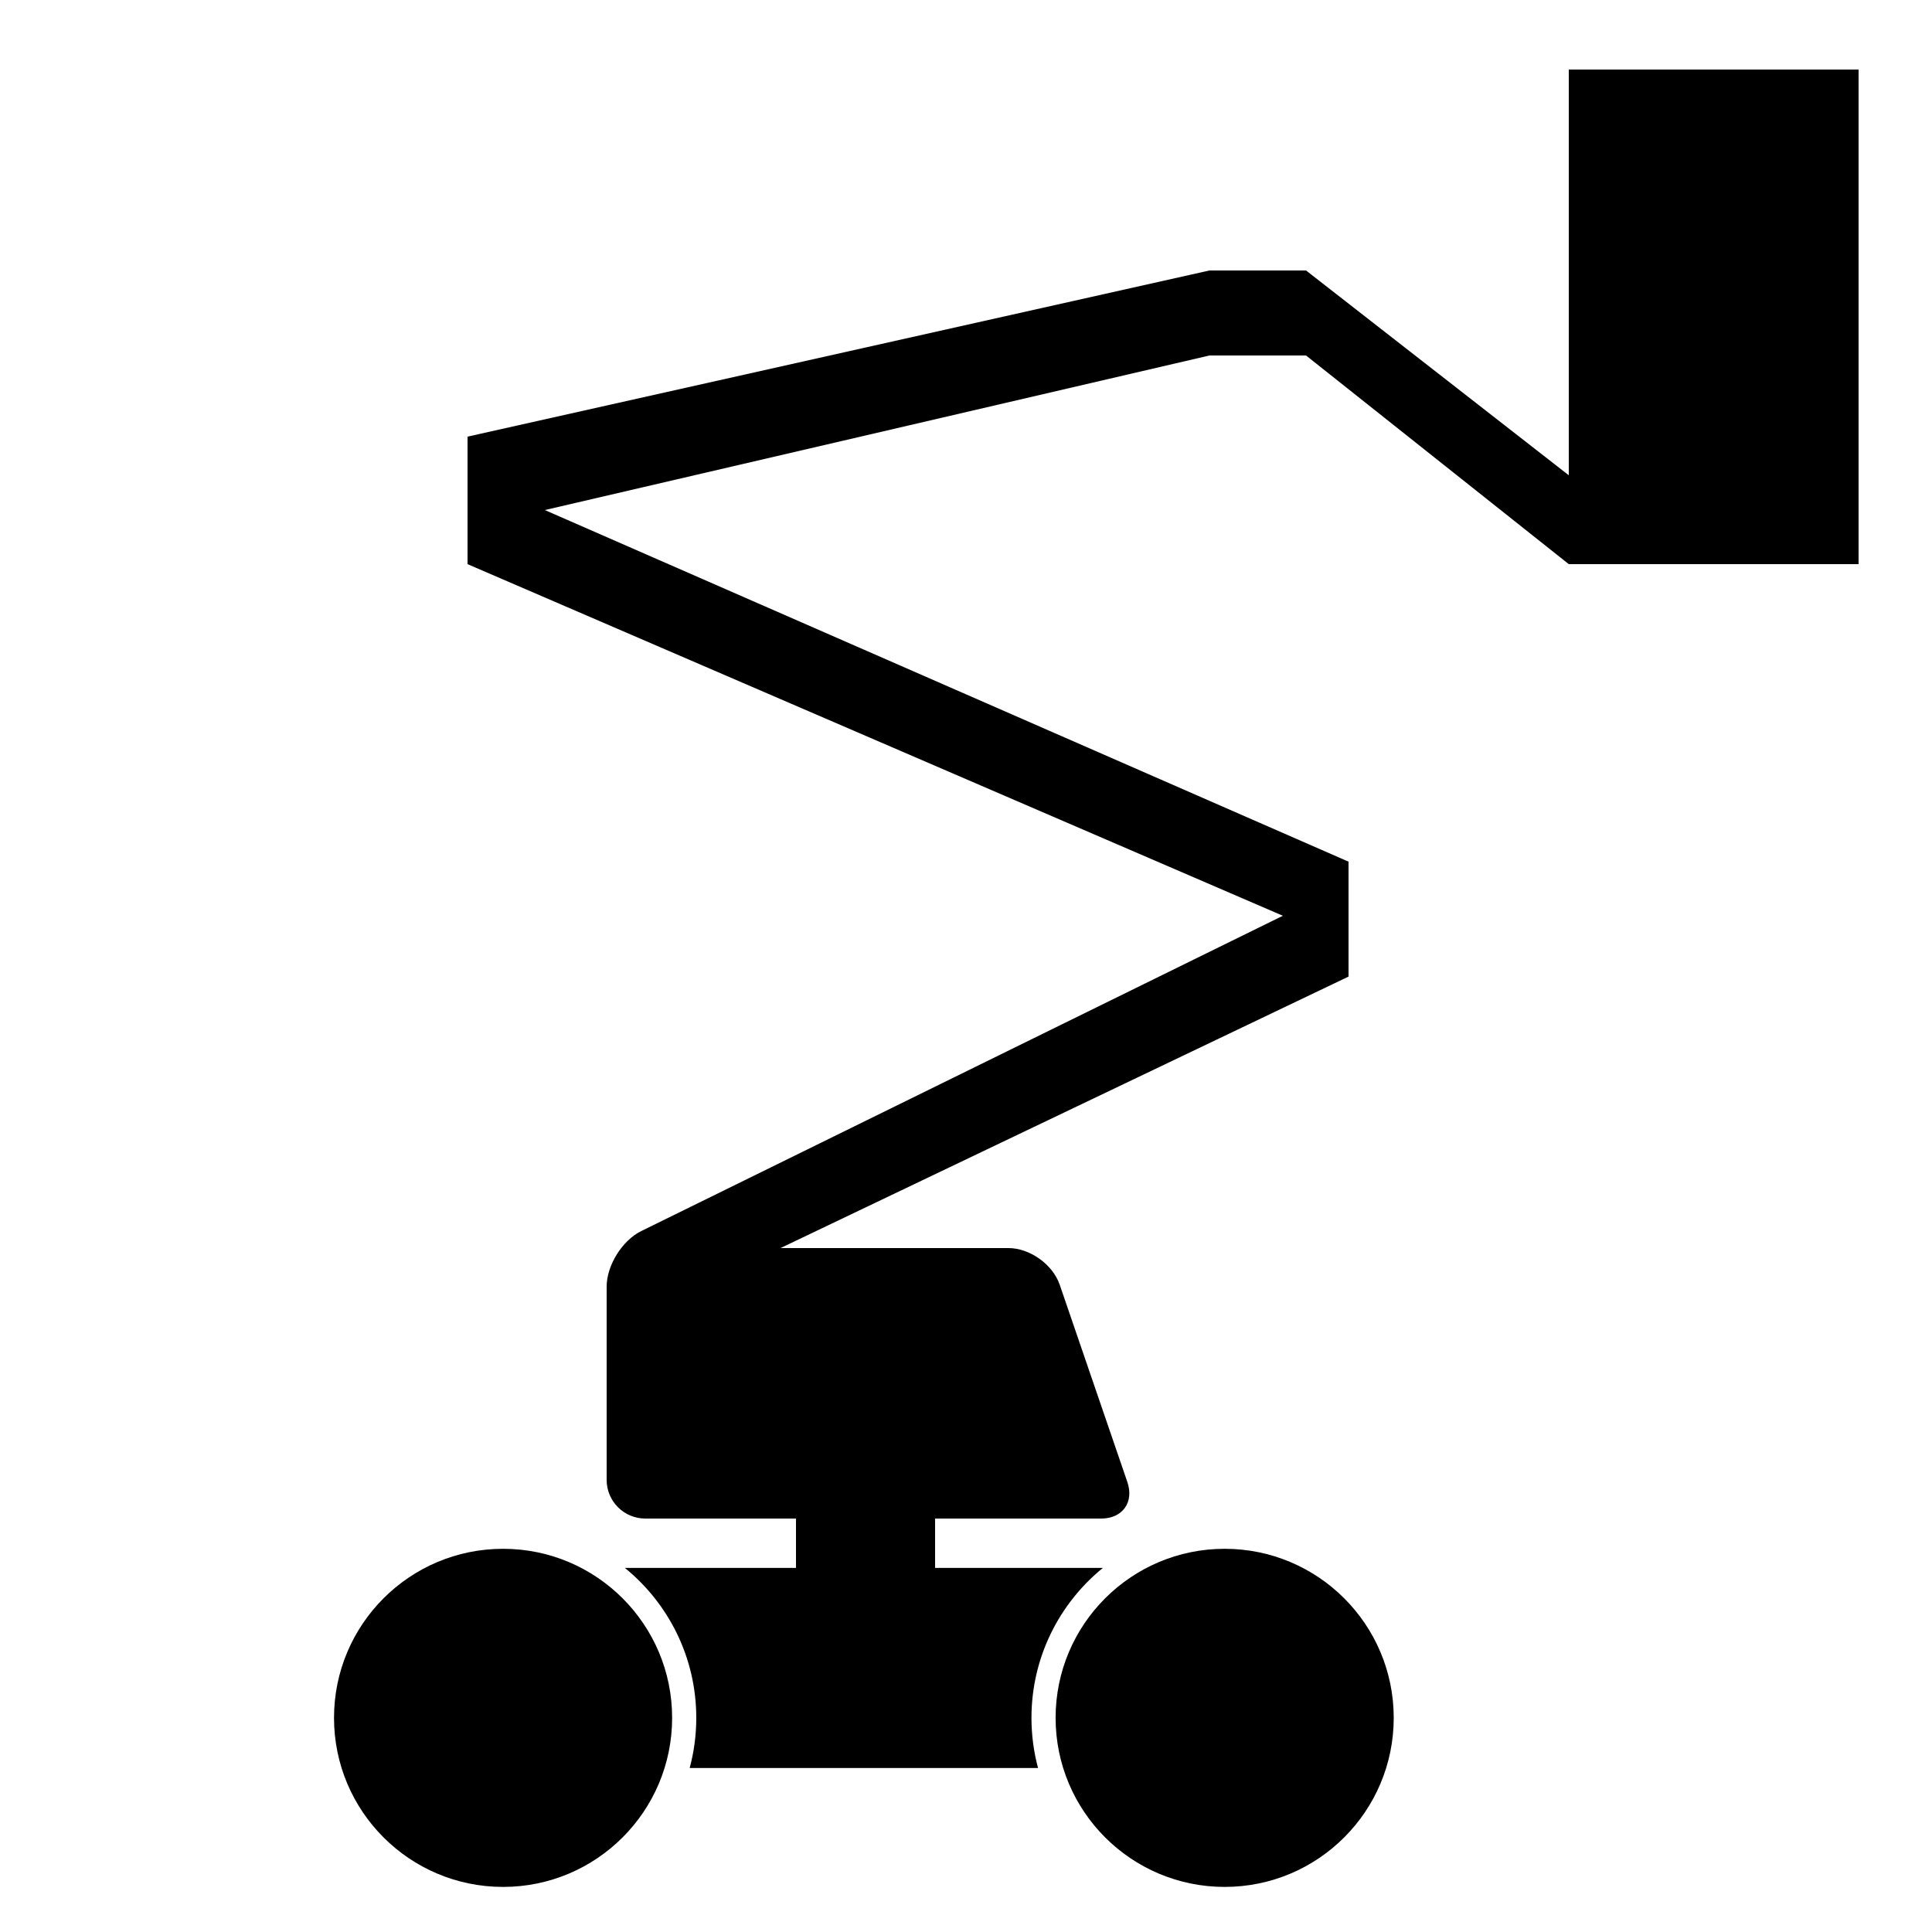 <?xml version="1.0" encoding="UTF-8" standalone="no"?>
<!--Generator: Gravit.io-->
<svg xmlns="http://www.w3.org/2000/svg" xmlns:xlink="http://www.w3.org/1999/xlink" style="isolation:isolate" viewBox="0 0 500 500" width="500pt" height="500pt">
  <defs>
    <clipPath id="_clipPath_Qq8gb4hmgtAHpUdYXipaMM5X9tHaqh5V">
      <rect width="500" height="500"/>
    </clipPath>
  </defs>
  <g clip-path="url(#_clipPath_Qq8gb4hmgtAHpUdYXipaMM5X9tHaqh5V)">
    <rect width="500" height="500" style="fill:rgb(0,0,0)" fill-opacity="0"/>
    <circle vector-effect="non-scaling-stroke" cx="130.195" cy="444.58" r="43.752" />
    <circle vector-effect="non-scaling-stroke" cx="316.943" cy="444.58" r="43.752" />
    <path d=" M 242 405.773 L 285.427 405.773 C 274.152 414.944 266.943 428.927 266.943 444.58 C 266.943 449.069 267.536 453.422 268.648 457.563 L 178.49 457.563 C 179.602 453.422 180.195 449.069 180.195 444.58 C 180.195 428.927 172.987 414.944 161.711 405.773 L 206 405.773 L 206 393 L 167 393 C 161.481 393 157 388.519 157 383 L 157 333 C 157 327.481 161.021 321.024 165.975 318.59 L 332 237 L 121 146 L 121 113 L 313 70 L 338 70 L 406 123 L 406 18 L 481 18 L 481 146 L 406 146 L 338 92 L 313 92 L 141 132 L 349 223 L 349 252.741 L 202 323 L 261 323 C 266.519 323 272.453 327.239 274.243 332.459 L 291.757 383.541 C 293.547 388.761 290.519 393 285 393 L 242 393 L 242 405.773 Z " fill="rgb(0,0,0)"/>
  </g>
</svg>
